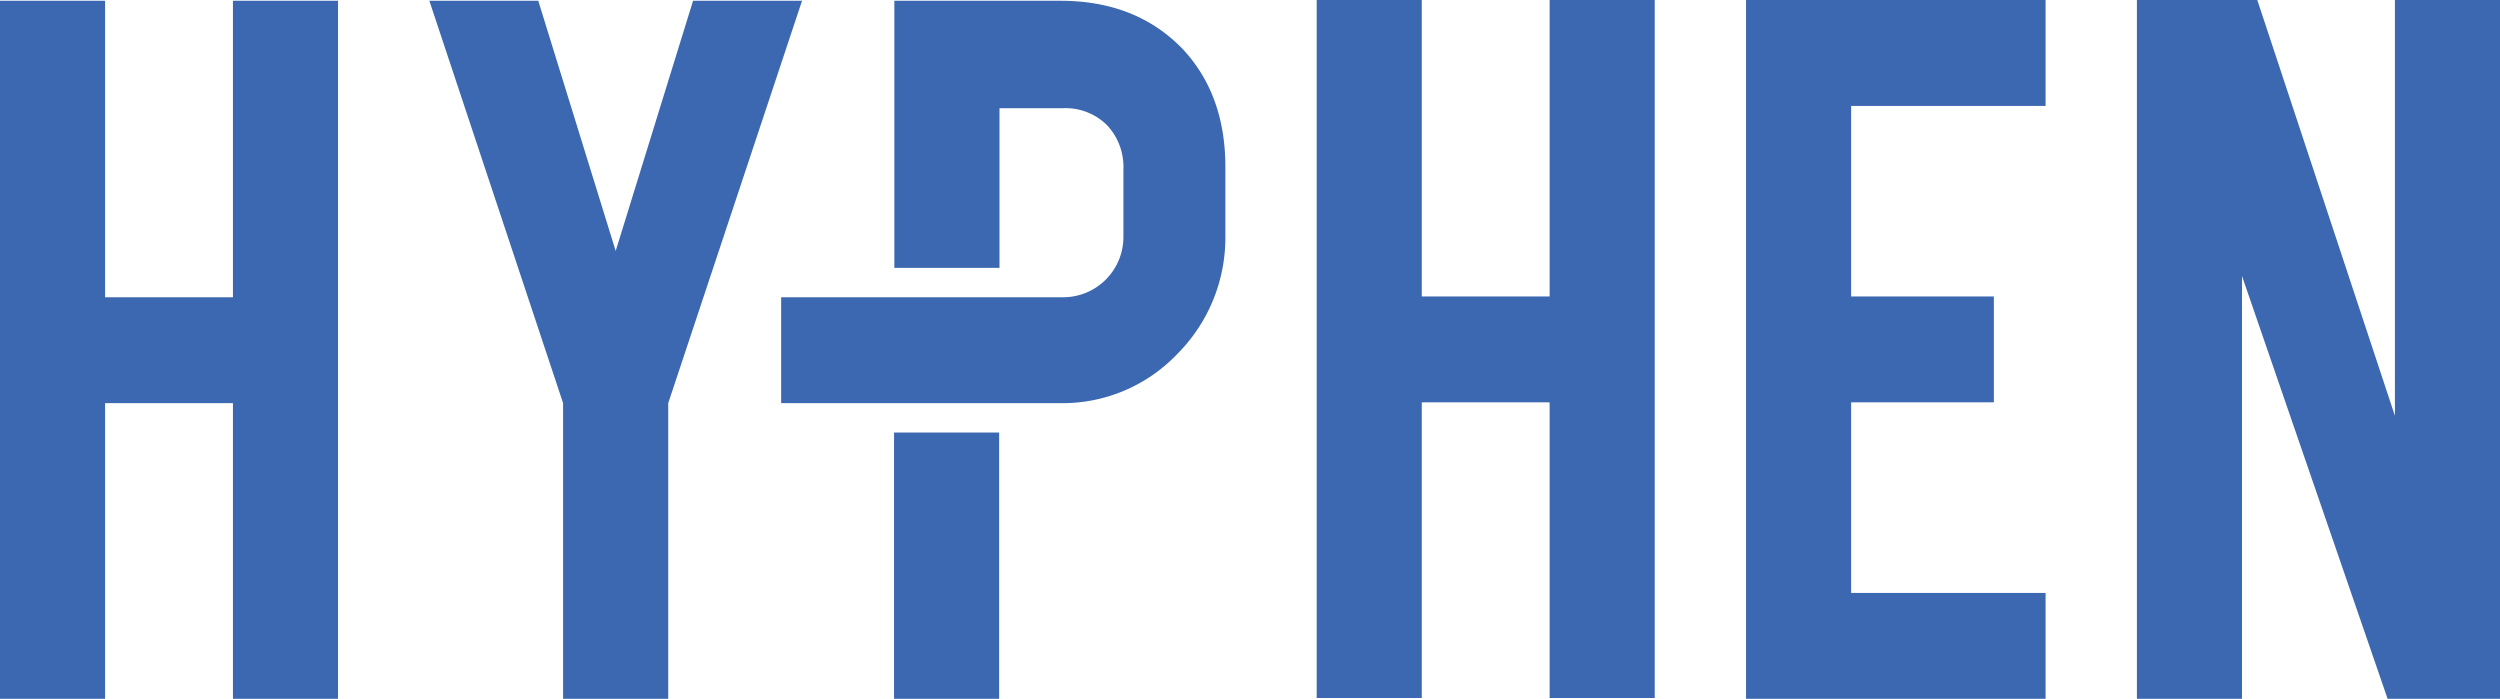 <svg xmlns="http://www.w3.org/2000/svg" viewBox="0 0 424.89 118.77"><g id="Layer_2" data-name="Layer 2"><g id="Layer_1-2" data-name="Layer 1"><polygon points="296.75 118.77 347.66 118.77 347.66 100.77 314.61 100.77 314.61 68.38 338.87 68.38 338.87 50.39 314.61 50.39 314.61 18 347.66 18 347.66 0 296.75 0 296.75 118.77" style="fill:#3b68b0"/><polygon points="263.37 50.39 241.64 50.39 241.64 0 223.78 0 223.78 118.63 241.64 118.63 241.64 68.38 263.37 68.38 263.37 118.63 281.23 118.63 281.23 0 263.37 0 263.37 50.39" style="fill:#3b68b0"/><polygon points="407.03 0 407.03 70.67 383.64 0 363.18 0 363.18 118.77 381.04 118.77 381.04 46.91 405.79 118.77 424.89 118.77 424.89 0 407.03 0" style="fill:#3b68b0"/><polygon points="39.59 50.52 17.86 50.52 17.86 0.13 0 0.13 0 118.77 17.86 118.77 17.86 68.51 39.59 68.51 39.59 118.77 57.45 118.77 57.45 0.13 39.59 0.13 39.59 50.52" style="fill:#3b68b0"/><polygon points="117.79 0.13 104.64 42.65 91.48 0.13 72.97 0.13 95.7 68.51 95.7 118.77 113.57 118.77 113.57 68.51 136.31 0.13 117.79 0.13" style="fill:#3b68b0"/><rect x="151.95" y="73.51" width="17.86" height="45.25" style="fill:#3b68b0"/><path d="M180.21.13H152V45.52h17.87V18.39h10.79a10,10,0,0,1,7.47,2.87,10.34,10.34,0,0,1,2.8,7.53V40.25a10.24,10.24,0,0,1-10.27,10.27h-47.9v18h47.5a26.93,26.93,0,0,0,19.73-8.26,28,28,0,0,0,8.27-20.13V28.39q0-12.26-7.2-20Q193.14.13,180.21.13Z" style="fill:#3b68b0"/></g></g></svg>